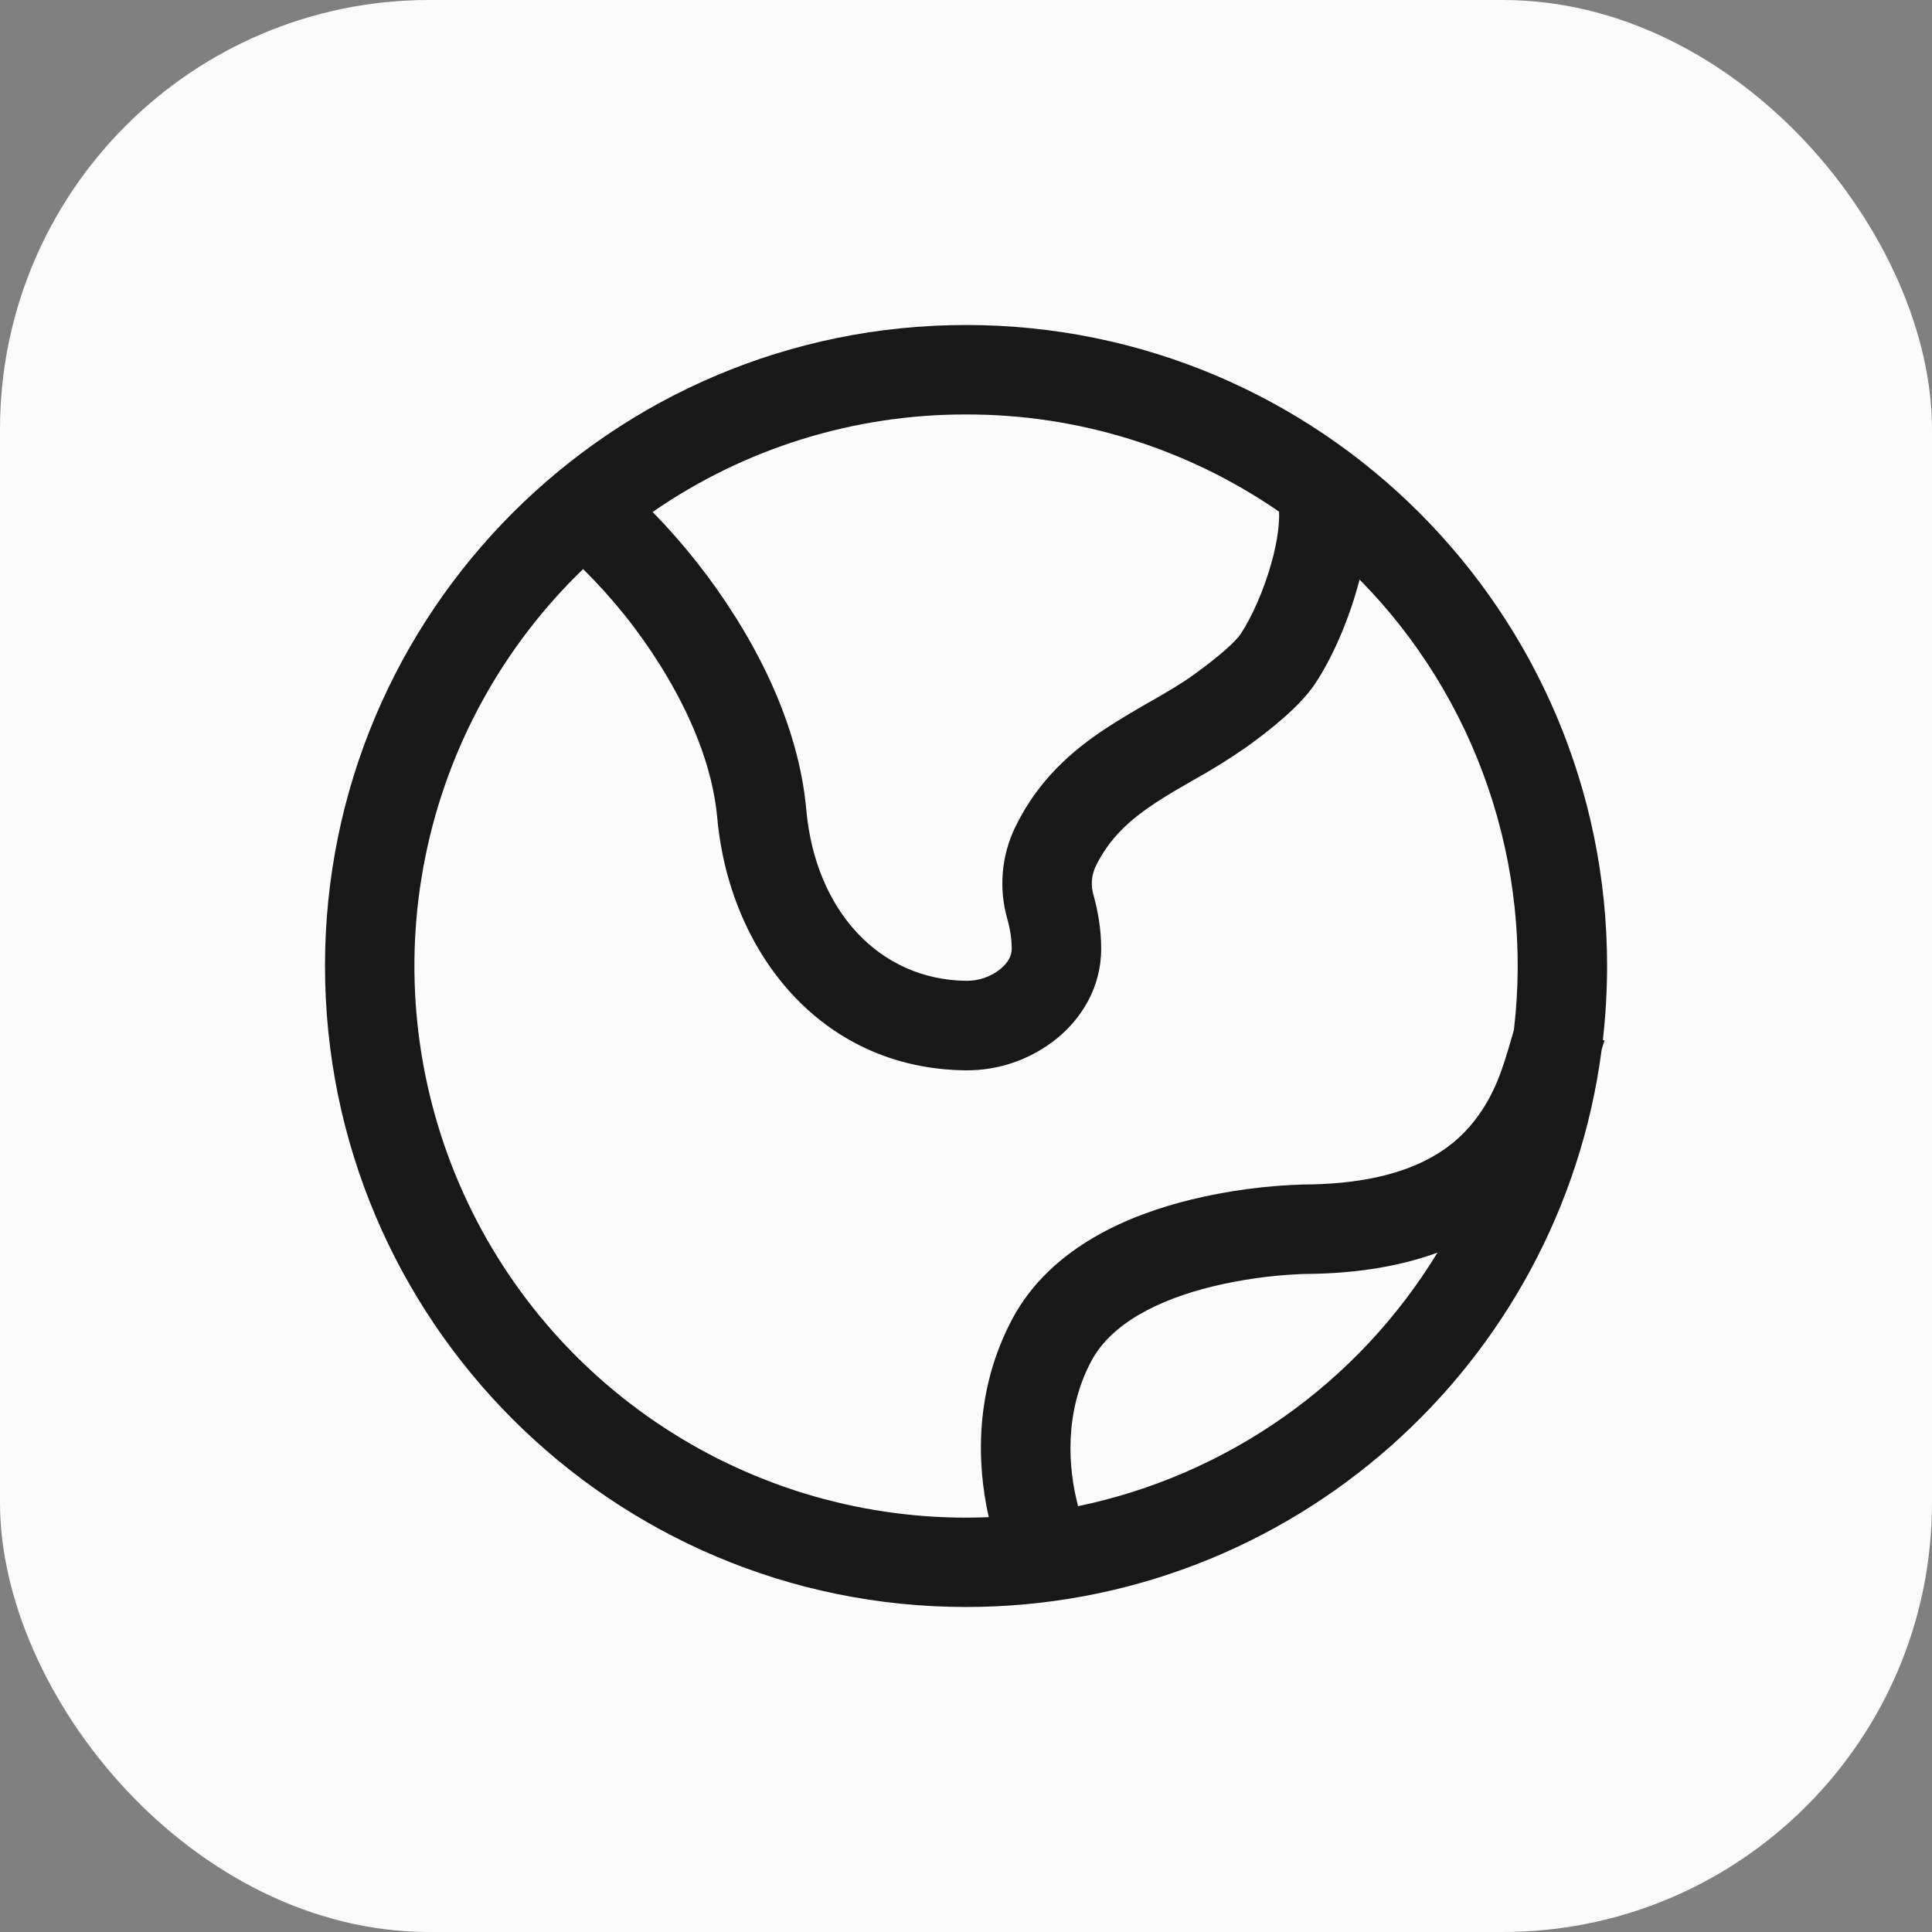 <svg width="36" height="36" viewBox="0 0 36 36" fill="none" xmlns="http://www.w3.org/2000/svg">
<rect x="0" y="0" width="36" height="36" fill="#808080" stroke="none"/>
<rect width="36" height="36" rx="8" fill="#FBFBFB"/>
<path d="M18.001 6.056C24.598 6.056 29.946 11.403 29.946 18C29.945 18.467 29.919 18.926 29.867 19.378L29.898 19.389C29.878 19.446 29.86 19.504 29.844 19.562C29.078 25.421 24.067 29.944 18 29.944C11.403 29.944 6.056 24.597 6.056 18C6.056 11.403 11.405 6.056 18.001 6.056ZM10.865 10.604C9.365 12.051 8.339 13.92 7.926 15.963C7.512 18.006 7.731 20.127 8.551 22.044C9.371 23.96 10.754 25.582 12.518 26.694C14.281 27.806 16.341 28.357 18.424 28.27C18.195 27.257 18.164 25.894 18.86 24.582C19.585 23.217 21.085 22.625 22.189 22.354C22.88 22.186 23.586 22.092 24.297 22.071H24.345C26.203 22.051 27.04 21.447 27.484 20.871C27.864 20.378 28.007 19.886 28.153 19.387L28.209 19.195C28.39 17.67 28.225 16.123 27.727 14.67C27.23 13.216 26.412 11.893 25.334 10.799L25.304 10.91C25.123 11.57 24.831 12.245 24.514 12.727C24.229 13.159 23.678 13.595 23.221 13.924C22.898 14.149 22.563 14.356 22.218 14.546C21.965 14.692 21.737 14.823 21.519 14.968C21.039 15.286 20.667 15.627 20.417 16.142C20.336 16.311 20.322 16.506 20.378 16.686C20.461 16.988 20.519 17.328 20.519 17.674C20.521 18.395 20.154 18.98 19.682 19.36C19.202 19.744 18.605 19.95 17.991 19.944C15.264 19.914 13.586 17.7 13.365 15.238C13.276 14.259 12.847 13.268 12.305 12.402C11.897 11.748 11.414 11.145 10.865 10.604ZM26.785 23.341C26.123 23.583 25.324 23.728 24.363 23.738H24.329L24.23 23.741C23.676 23.765 23.126 23.843 22.588 23.973C21.586 24.218 20.707 24.661 20.334 25.363C19.827 26.318 19.9 27.355 20.089 28.065C21.469 27.779 22.776 27.211 23.928 26.398C25.079 25.586 26.052 24.545 26.785 23.341ZM18 7.723C15.914 7.719 13.876 8.352 12.161 9.54C12.749 10.141 13.271 10.804 13.717 11.517C14.337 12.505 14.904 13.752 15.024 15.088C15.191 16.954 16.372 18.258 18.009 18.276C18.236 18.278 18.457 18.202 18.635 18.061C18.797 17.932 18.853 17.794 18.852 17.677C18.852 17.503 18.823 17.312 18.771 17.127C18.607 16.558 18.659 15.947 18.917 15.413C19.345 14.531 19.98 13.986 20.6 13.577C20.865 13.402 21.14 13.243 21.388 13.099L21.488 13.043C21.771 12.879 22.022 12.733 22.247 12.569C22.726 12.225 23.029 11.95 23.121 11.809C23.324 11.502 23.553 10.993 23.697 10.468C23.812 10.052 23.843 9.732 23.833 9.534C22.119 8.35 20.083 7.718 18 7.723Z" fill="#181818"/>
</svg>
